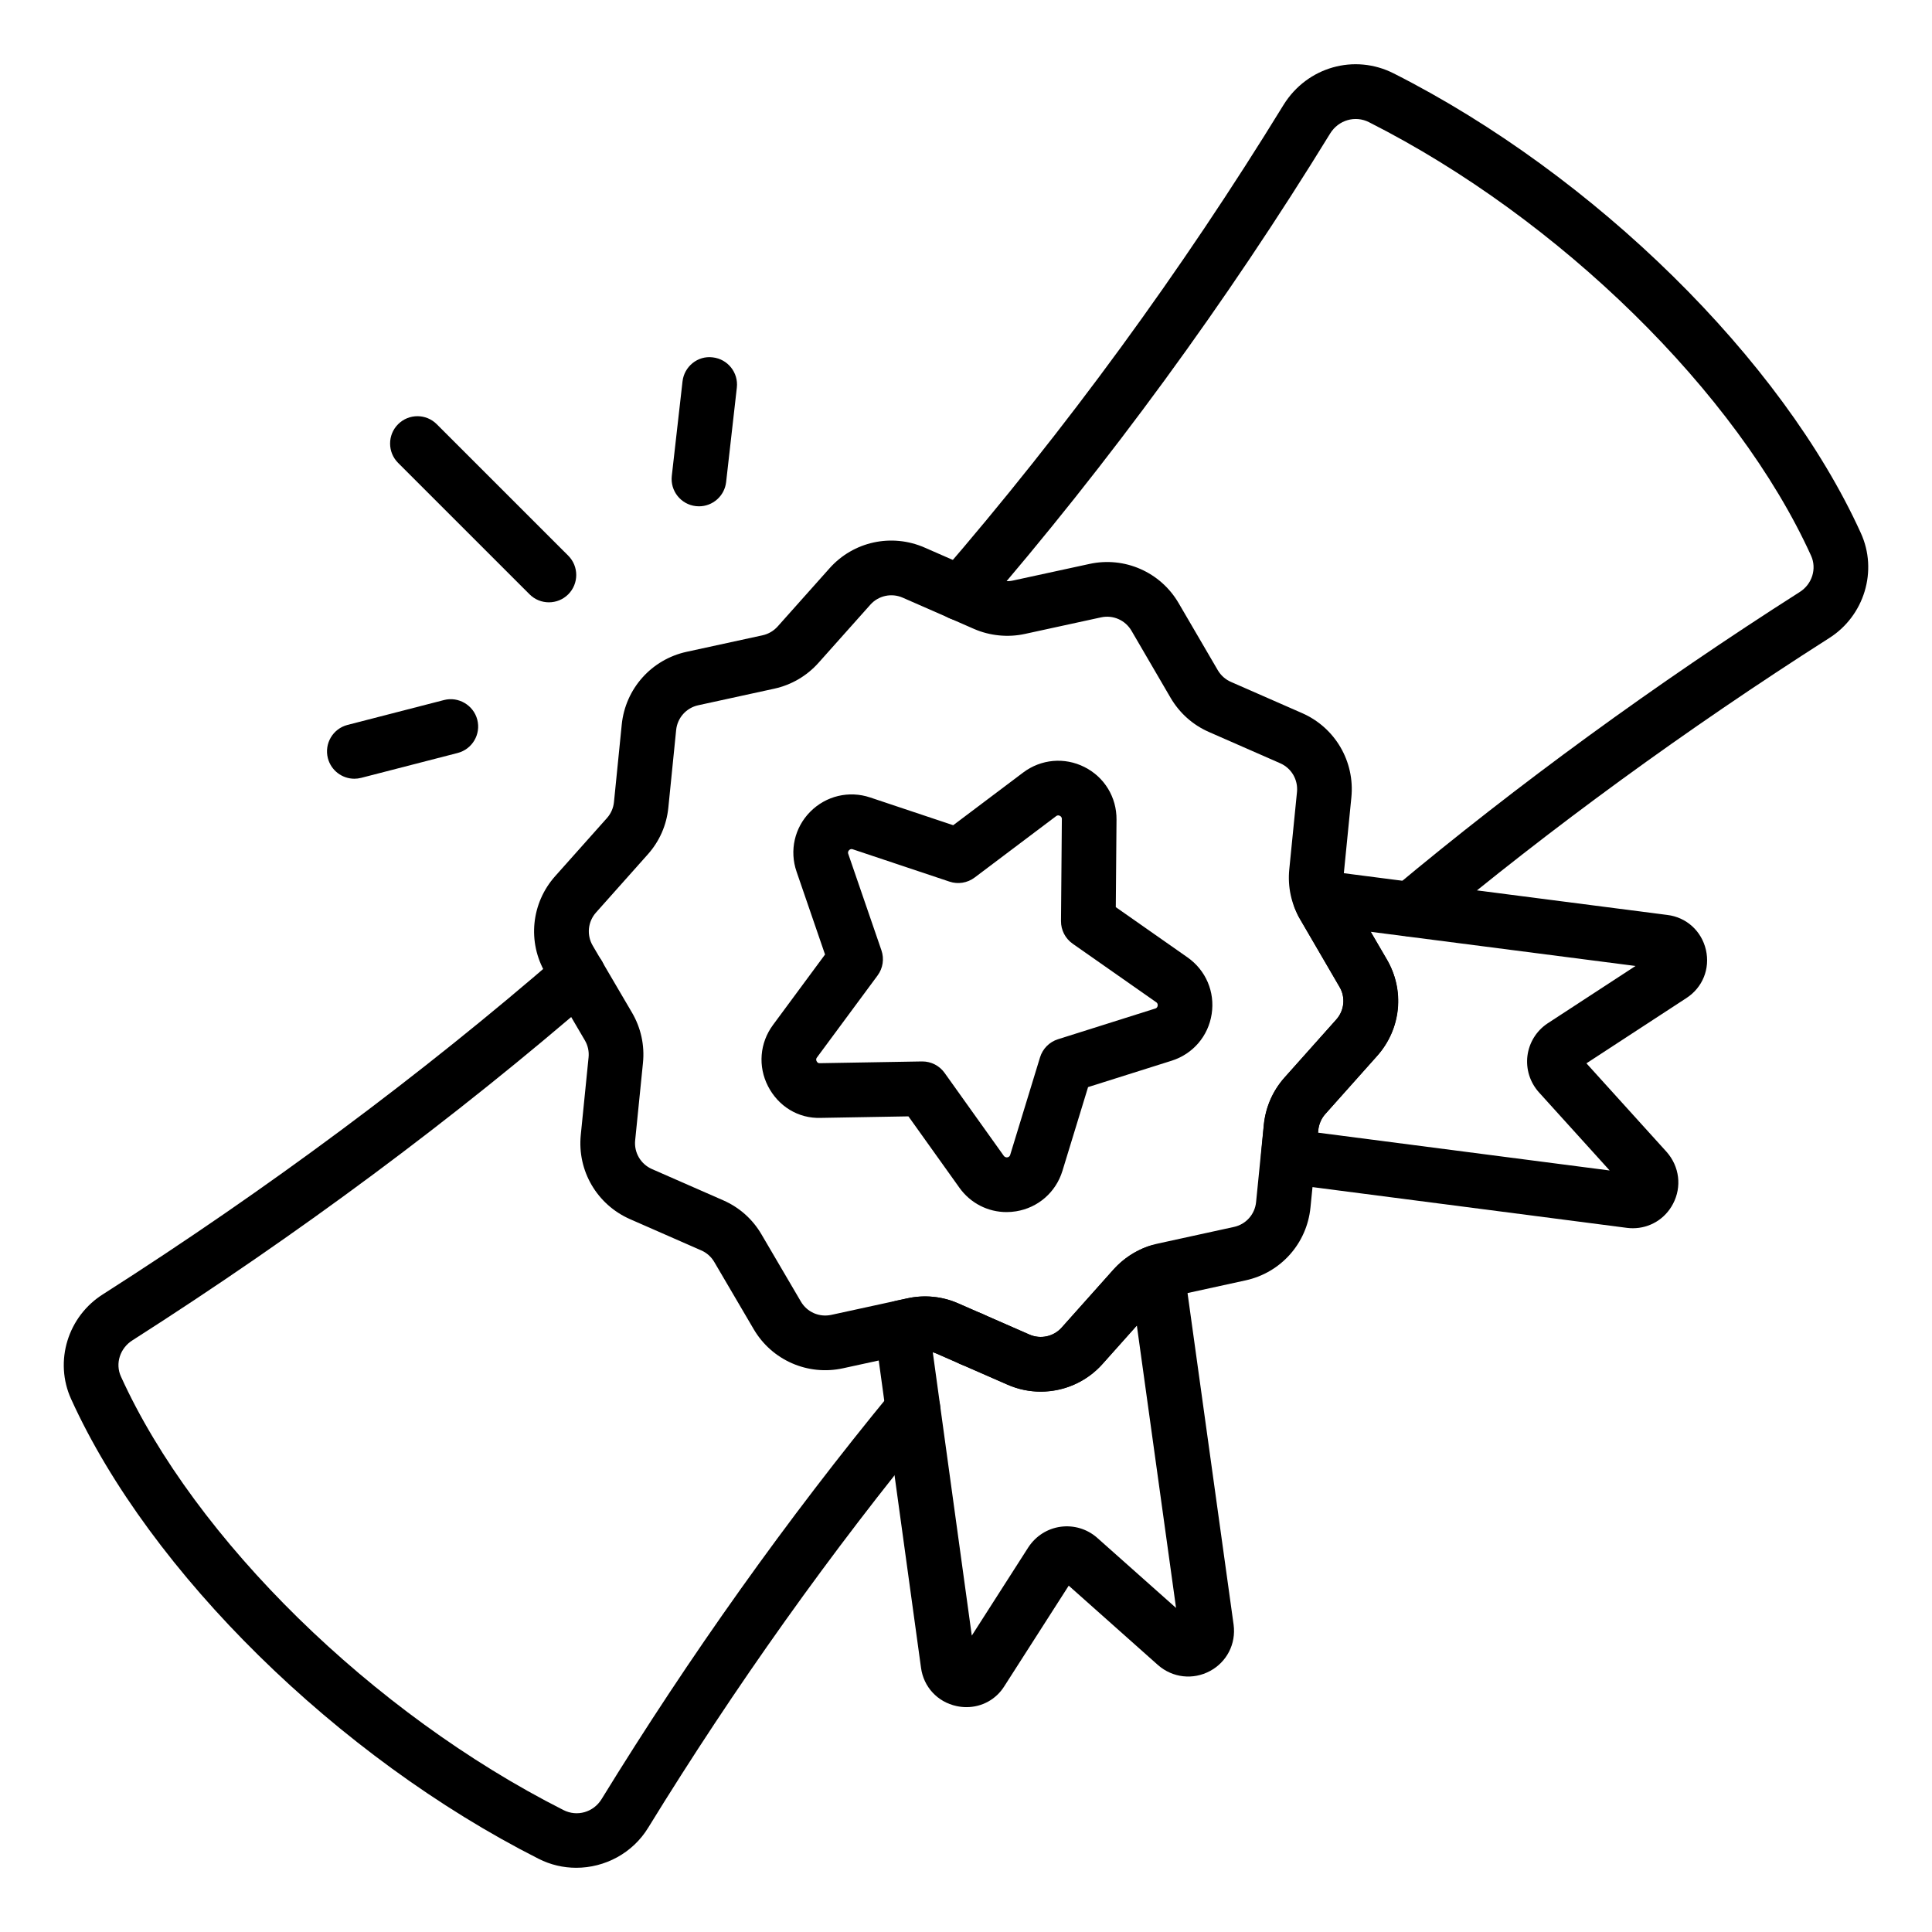 <svg xmlns="http://www.w3.org/2000/svg" fill="none" viewBox="0 0 75 75" height="75" width="75">
<g id="degree 1">
<g id="Group">
<g id="Group_2">
<g id="Group_3">
<path fill="black" d="M54.77 36.358C54.468 36.358 54.165 36.228 53.956 35.977C53.581 35.528 53.64 34.858 54.09 34.482C58.926 30.443 64.234 26.573 69.865 22.982C70.347 22.678 70.534 22.074 70.306 21.573C67.433 15.244 60.539 8.482 53.145 4.744C52.609 4.471 51.962 4.659 51.639 5.178C47.615 11.732 43.053 17.973 38.084 23.722C37.7 24.165 37.029 24.213 36.587 23.83C36.143 23.447 36.095 22.776 36.478 22.333C41.373 16.672 45.867 10.524 49.833 4.062C50.748 2.596 52.583 2.078 54.104 2.85C61.894 6.79 69.181 13.96 72.237 20.692C72.906 22.153 72.375 23.91 71.001 24.775C65.451 28.314 60.217 32.13 55.45 36.111C55.253 36.277 55.011 36.358 54.77 36.358Z" id="Vector"></path>
</g>
<g id="Group_4">
<path fill="black" d="M22.37 72.507C21.875 72.507 21.375 72.395 20.909 72.158C13.107 68.212 5.815 61.041 2.763 54.316C2.092 52.849 2.631 51.091 4.018 50.23C10.376 46.17 16.348 41.73 21.755 37.041C22.195 36.66 22.866 36.704 23.252 37.148C23.636 37.591 23.589 38.262 23.145 38.646C17.66 43.401 11.605 47.903 5.149 52.026C4.657 52.332 4.466 52.935 4.694 53.435C7.563 59.758 14.463 66.519 21.869 70.264C22.401 70.538 23.042 70.352 23.355 69.839C26.773 64.276 30.562 58.955 34.621 54.023C34.995 53.569 35.664 53.508 36.115 53.878C36.568 54.251 36.633 54.919 36.26 55.372C32.263 60.23 28.531 65.469 25.166 70.946C24.559 71.943 23.478 72.507 22.37 72.507Z" id="Vector_2"></path>
</g>
<g id="Group_5">
<path fill="black" d="M37.719 53.049C37.134 53.049 36.658 52.581 36.658 51.995V51.981C36.658 51.395 37.134 50.919 37.719 50.919C38.306 50.919 38.781 51.395 38.781 51.981C38.781 52.567 38.306 53.049 37.719 53.049Z" id="Vector_3"></path>
</g>
<g id="Group_6">
<g id="Group_7">
<path fill="black" d="M63.387 47.68C63.315 47.68 63.243 47.676 63.17 47.667L49.877 45.944C49.311 45.87 48.903 45.361 48.957 44.791L49.063 43.668C49.138 42.975 49.41 42.347 49.852 41.842L51.873 39.579C52.193 39.224 52.243 38.718 51.999 38.315L50.47 35.684C50.395 35.565 50.331 35.418 50.271 35.271C50.127 34.922 50.176 34.512 50.407 34.212C50.637 33.911 51.016 33.746 51.38 33.796L64.723 35.518C65.463 35.606 66.055 36.14 66.224 36.875C66.391 37.605 66.094 38.338 65.467 38.744L61.585 41.278L64.696 44.715C65.199 45.283 65.294 46.072 64.947 46.731C64.638 47.324 64.039 47.68 63.387 47.68ZM51.167 43.97L62.487 45.438L59.737 42.4C59.389 42.009 59.232 41.497 59.295 40.987C59.36 40.477 59.641 40.022 60.066 39.735L63.491 37.499L53.208 36.172L53.824 37.231C54.548 38.426 54.402 39.947 53.452 40.998L51.443 43.248C51.297 43.415 51.201 43.636 51.176 43.88L51.167 43.97Z" id="Vector_4"></path>
</g>
<g id="Group_8">
<path fill="black" d="M37.518 66.271C37.39 66.271 37.261 66.257 37.131 66.229C36.391 66.069 35.851 65.483 35.753 64.737L33.956 51.679C33.88 51.13 34.242 50.614 34.785 50.497L35.219 50.404C35.869 50.255 36.579 50.321 37.2 50.598L39.962 51.807C40.395 51.999 40.905 51.885 41.214 51.533L43.235 49.27C43.604 48.867 44.058 48.565 44.559 48.387C44.856 48.279 45.194 48.313 45.465 48.478C45.739 48.644 45.922 48.924 45.967 49.24L47.889 63.074C47.986 63.817 47.625 64.518 46.971 64.869C46.314 65.222 45.523 65.133 44.959 64.643L41.488 61.555L38.987 65.46C38.666 65.973 38.115 66.271 37.518 66.271ZM37.856 64.451L37.858 64.455L37.856 64.451ZM37.196 64.319L37.191 64.326L37.196 64.319ZM36.21 52.491L37.725 63.494L39.922 60.063C40.211 59.624 40.664 59.339 41.171 59.269C41.68 59.199 42.195 59.351 42.582 59.688L45.654 62.42L44.132 51.454L42.805 52.939C41.894 53.978 40.371 54.313 39.103 53.748L36.343 52.54C36.3 52.521 36.256 52.505 36.21 52.491Z" id="Vector_5"></path>
</g>
</g>
<g id="Group_9">
<path fill="black" d="M40.406 54.025C39.969 54.025 39.529 53.936 39.111 53.752L36.347 52.542C36.131 52.448 35.896 52.423 35.672 52.475L32.722 53.117C31.358 53.414 29.965 52.804 29.259 51.6L27.728 48.99C27.61 48.789 27.436 48.633 27.222 48.54L24.457 47.327C23.173 46.762 22.405 45.448 22.546 44.055L22.848 41.049C22.872 40.816 22.822 40.586 22.703 40.384L21.177 37.782C20.468 36.574 20.619 35.058 21.553 34.011L23.56 31.759C23.716 31.584 23.81 31.37 23.834 31.139L24.136 28.127C24.277 26.736 25.289 25.601 26.655 25.303L29.603 24.662C29.83 24.612 30.033 24.493 30.19 24.318L32.2 22.064C33.128 21.019 34.614 20.697 35.894 21.257L38.659 22.468C38.872 22.56 39.111 22.585 39.33 22.535L42.292 21.892C43.656 21.594 45.052 22.207 45.756 23.416L47.276 26.02C47.395 26.221 47.571 26.378 47.784 26.471L50.55 27.684C51.831 28.247 52.598 29.56 52.46 30.953L52.162 33.956C52.138 34.189 52.188 34.419 52.307 34.621L53.831 37.23C54.537 38.439 54.385 39.954 53.454 40.998L51.446 43.251C51.292 43.423 51.196 43.643 51.172 43.873L50.872 46.876C50.734 48.268 49.724 49.404 48.357 49.703L45.401 50.349C45.177 50.397 44.97 50.519 44.818 50.689L42.806 52.945C42.18 53.648 41.302 54.025 40.406 54.025ZM35.91 50.327C36.35 50.327 36.786 50.417 37.198 50.597L39.962 51.808C40.396 51.997 40.903 51.89 41.222 51.533L43.233 49.278C43.681 48.775 44.29 48.418 44.948 48.275L47.904 47.629C48.37 47.527 48.714 47.14 48.761 46.665L49.061 43.661C49.128 42.978 49.406 42.347 49.864 41.837L51.87 39.585C52.188 39.229 52.239 38.712 51.998 38.3L50.473 35.691C50.127 35.098 49.981 34.425 50.05 33.745L50.349 30.743C50.395 30.268 50.134 29.82 49.696 29.629L46.931 28.416C46.306 28.142 45.792 27.684 45.444 27.092L43.924 24.485C43.684 24.074 43.211 23.864 42.742 23.966L39.782 24.61C39.13 24.752 38.424 24.683 37.807 24.413L35.042 23.201C34.606 23.011 34.1 23.121 33.785 23.476L31.773 25.732C31.317 26.242 30.722 26.589 30.055 26.735L27.106 27.378C26.64 27.479 26.296 27.866 26.248 28.34L25.945 31.351C25.877 32.033 25.6 32.662 25.142 33.173L23.137 35.424C22.819 35.781 22.768 36.297 23.009 36.709L24.535 39.311C24.881 39.904 25.029 40.578 24.96 41.261L24.657 44.268C24.609 44.742 24.871 45.19 25.309 45.383L28.075 46.596C28.702 46.87 29.216 47.328 29.56 47.917L31.09 50.526C31.329 50.936 31.8 51.145 32.272 51.043L35.222 50.401C35.45 50.351 35.681 50.327 35.91 50.327Z" id="Vector_6"></path>
</g>
<g id="Group_10">
<g id="Group_11">
<path fill="black" d="M39.075 47.053C38.351 47.053 37.671 46.708 37.241 46.103L35.265 43.337L31.865 43.396C30.985 43.428 30.214 42.942 29.816 42.17C29.418 41.399 29.491 40.487 30.007 39.789L32.028 37.054L30.923 33.839C30.64 33.02 30.843 32.128 31.453 31.512C32.066 30.893 32.96 30.683 33.778 30.957L37.003 32.035L39.72 29.989C40.413 29.468 41.325 29.386 42.098 29.776C42.874 30.166 43.35 30.948 43.343 31.816L43.315 35.215L46.1 37.166C46.811 37.665 47.17 38.507 47.037 39.364C46.906 40.222 46.309 40.916 45.483 41.177L42.239 42.201L41.244 45.452C40.99 46.282 40.3 46.884 39.444 47.023C39.321 47.043 39.196 47.053 39.075 47.053ZM35.805 41.205C36.148 41.205 36.47 41.37 36.669 41.65L38.968 44.871C38.985 44.894 39.032 44.938 39.104 44.928C39.19 44.914 39.209 44.853 39.216 44.831L40.374 41.046C40.476 40.712 40.736 40.449 41.069 40.344L44.844 39.152C44.869 39.145 44.927 39.126 44.94 39.041C44.953 38.955 44.904 38.92 44.882 38.905L41.64 36.634C41.354 36.433 41.185 36.105 41.188 35.756L41.221 31.798C41.221 31.772 41.222 31.711 41.144 31.671C41.066 31.631 41.018 31.669 40.997 31.684L37.835 34.066C37.555 34.276 37.19 34.336 36.861 34.225L33.106 32.97C33.081 32.962 33.022 32.941 32.962 33.005C32.902 33.066 32.921 33.123 32.929 33.147L34.217 36.891C34.331 37.221 34.275 37.587 34.068 37.867L31.715 41.05C31.699 41.07 31.662 41.12 31.702 41.198C31.742 41.275 31.791 41.274 31.829 41.273L35.787 41.205H35.805Z" id="Vector_7"></path>
</g>
</g>
</g>
<g id="Group_12">
<g id="Group_13">
<path fill="black" d="M21.308 23.382C21.036 23.382 20.765 23.279 20.558 23.072L15.454 17.969C15.04 17.554 15.04 16.883 15.454 16.468C15.869 16.053 16.541 16.053 16.955 16.468L22.059 21.571C22.473 21.985 22.473 22.657 22.059 23.072C21.851 23.279 21.581 23.382 21.308 23.382Z" id="Vector_8"></path>
</g>
<g id="Group_14">
<path fill="black" d="M27.135 19.655C27.095 19.655 27.053 19.653 27.013 19.648C26.43 19.582 26.013 19.056 26.079 18.474L26.495 14.808C26.56 14.226 27.088 13.798 27.668 13.873C28.252 13.939 28.67 14.465 28.604 15.047L28.188 18.714C28.126 19.256 27.667 19.655 27.135 19.655Z" id="Vector_9"></path>
</g>
<g id="Group_15">
<path fill="black" d="M13.755 30.23C13.284 30.23 12.853 29.912 12.728 29.434C12.582 28.866 12.923 28.288 13.491 28.141L17.235 27.176C17.79 27.03 18.38 27.369 18.528 27.938C18.675 28.506 18.333 29.084 17.765 29.231L14.022 30.196C13.933 30.219 13.844 30.23 13.755 30.23Z" id="Vector_10"></path>
</g>
</g>
</g>
</g>
</svg>
